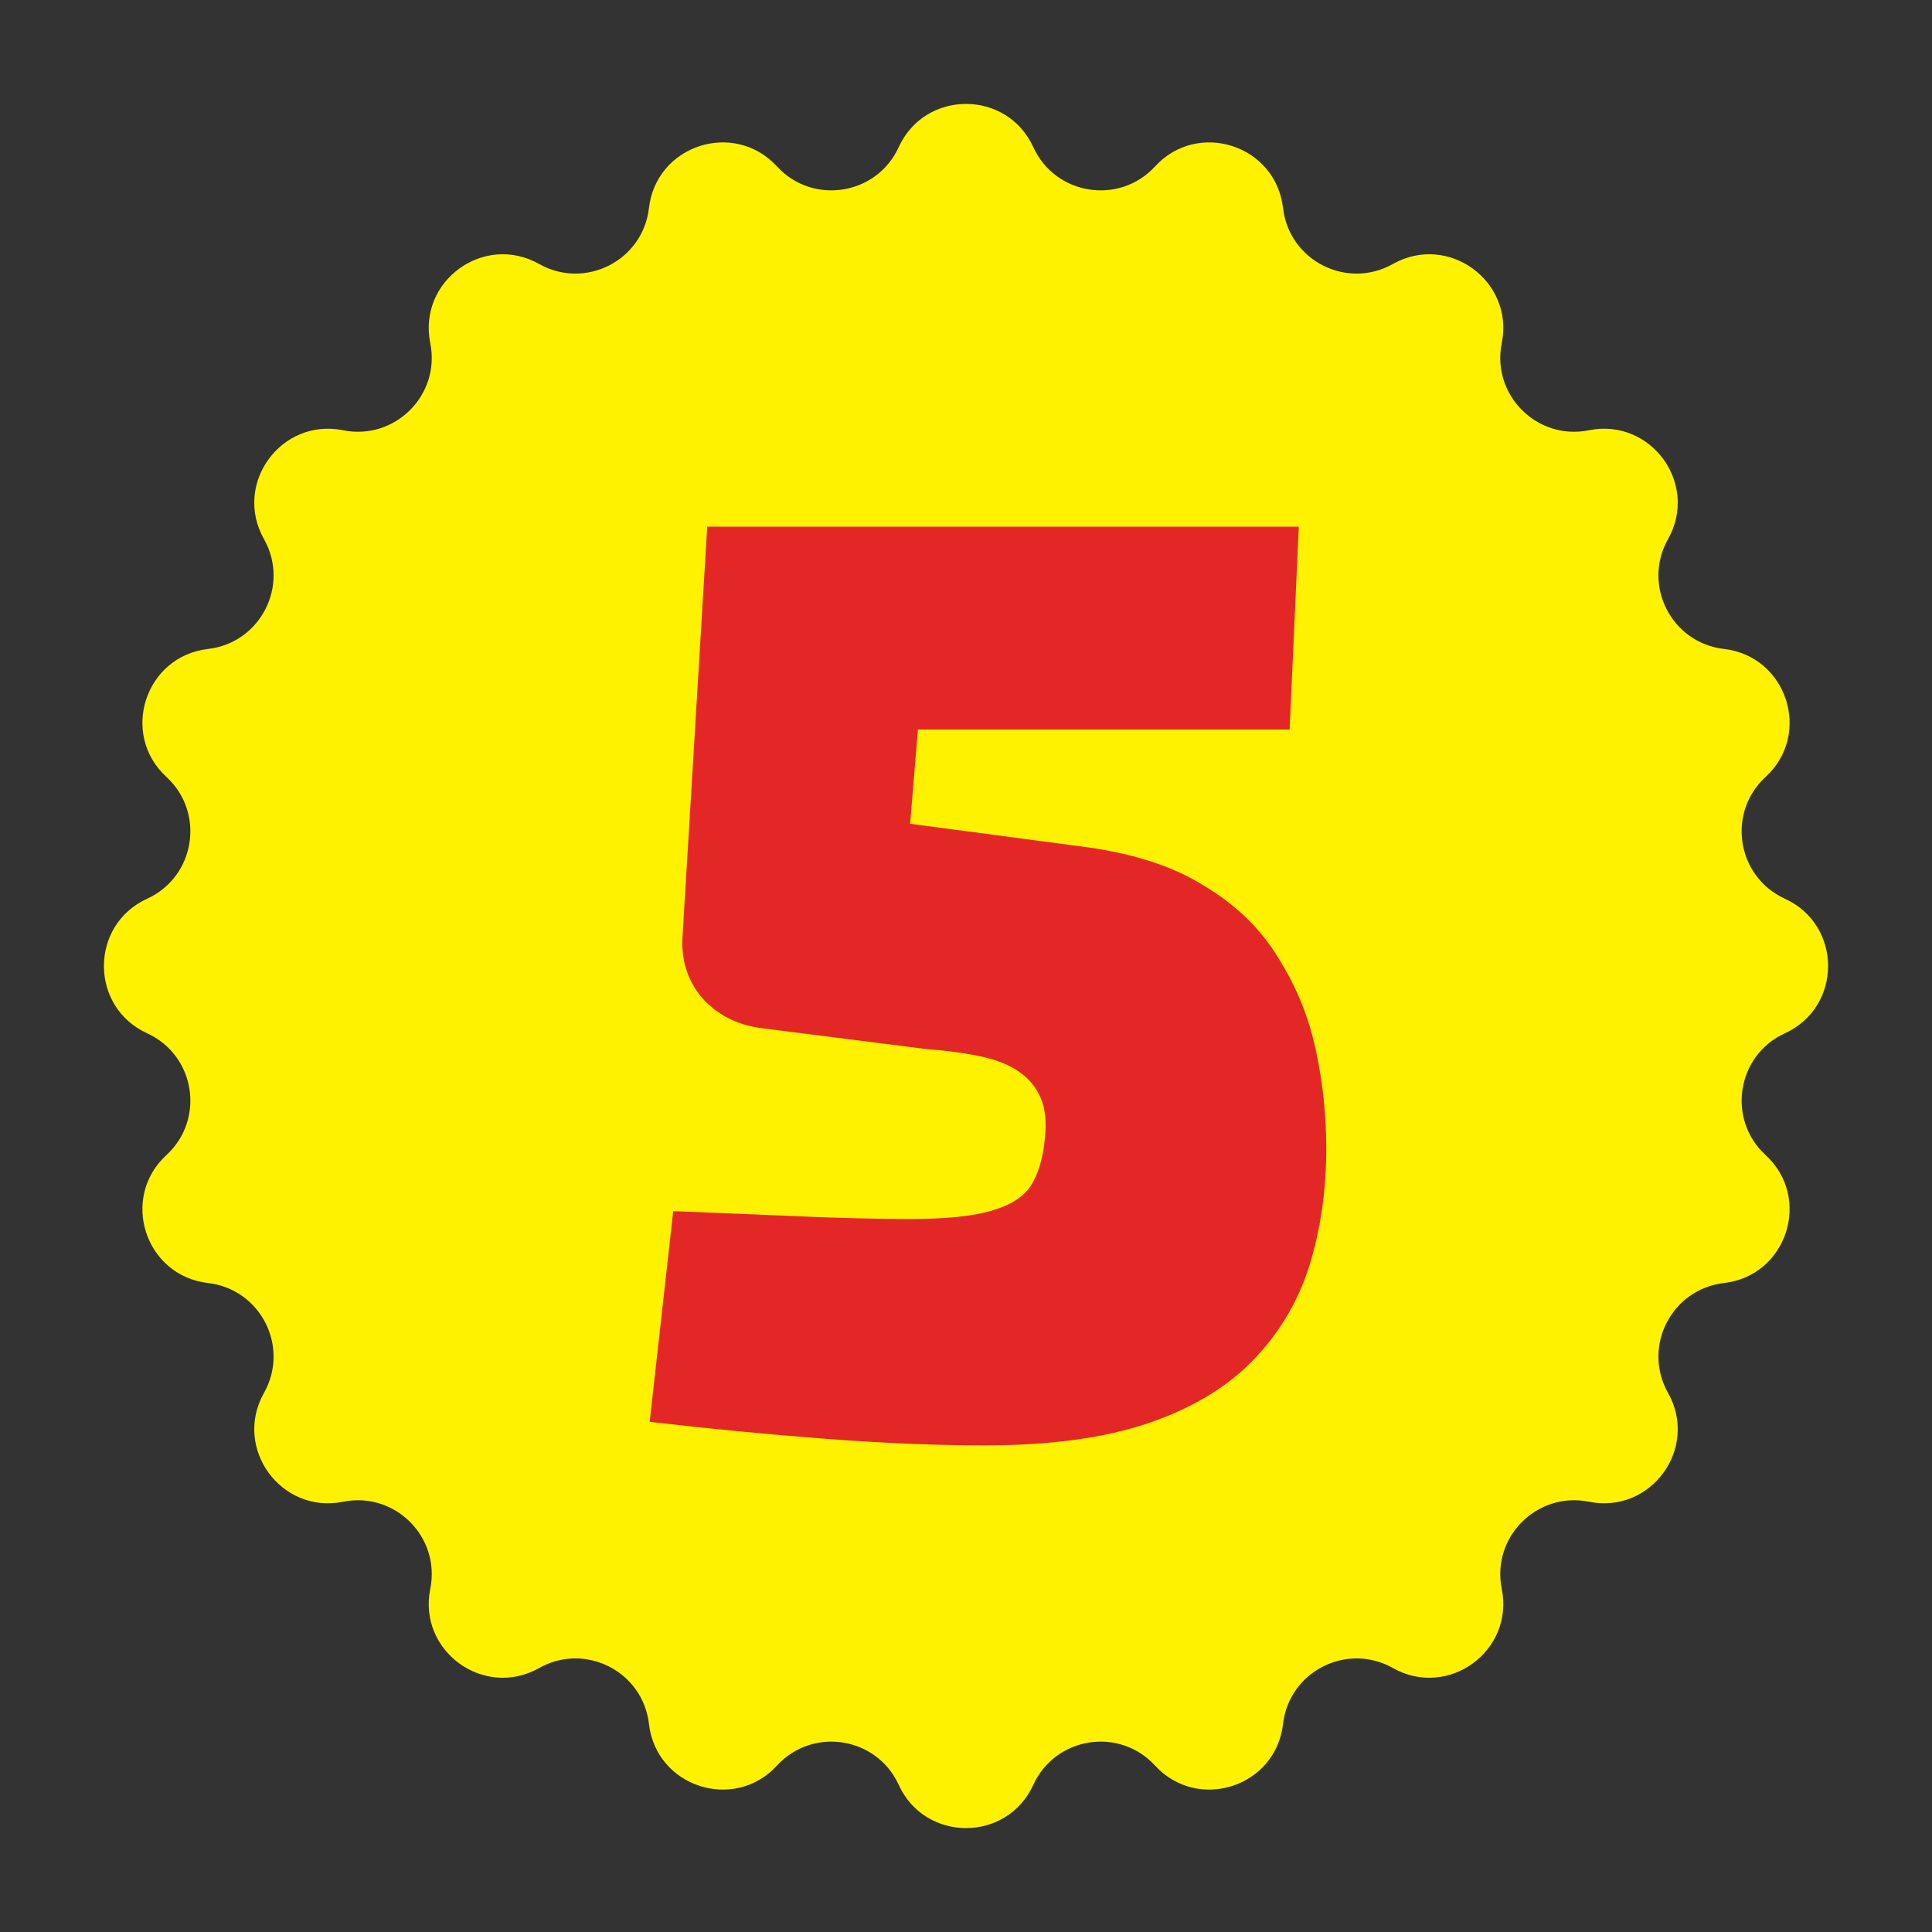 <?xml version="1.0" encoding="UTF-8"?> <svg xmlns="http://www.w3.org/2000/svg" width="100" height="100" viewBox="0 0 100 100" fill="none"><rect x="0" y="0" width="100" height="100" fill="#333333" stroke="none"/><path d="M46.517 7.616C47.881 4.633 52.119 4.633 53.483 7.616V7.616C54.622 10.107 57.932 10.631 59.785 8.614V8.614C62.004 6.199 66.034 7.508 66.409 10.767V10.767C66.723 13.488 69.709 15.009 72.095 13.664V13.664C74.952 12.052 78.38 14.543 77.73 17.758V17.758C77.188 20.443 79.557 22.812 82.242 22.27V22.27C85.457 21.62 87.948 25.048 86.337 27.905V27.905C84.991 30.291 86.512 33.277 89.234 33.59V33.59C92.492 33.966 93.801 37.996 91.386 40.215V40.215C89.369 42.068 89.893 45.378 92.384 46.517V46.517C95.367 47.881 95.367 52.119 92.384 53.483V53.483C89.893 54.622 89.369 57.932 91.386 59.785V59.785C93.801 62.004 92.492 66.034 89.234 66.409V66.409C86.512 66.723 84.991 69.709 86.337 72.095V72.095C87.948 74.952 85.457 78.38 82.242 77.73V77.73C79.557 77.188 77.188 79.557 77.73 82.242V82.242C78.38 85.457 74.952 87.948 72.095 86.337V86.337C69.709 84.991 66.723 86.512 66.409 89.234V89.234C66.034 92.492 62.004 93.801 59.785 91.386V91.386C57.932 89.369 54.622 89.893 53.483 92.384V92.384C52.119 95.367 47.881 95.367 46.517 92.384V92.384C45.378 89.893 42.068 89.369 40.215 91.386V91.386C37.996 93.801 33.966 92.492 33.59 89.234V89.234C33.277 86.512 30.291 84.991 27.905 86.337V86.337C25.048 87.948 21.62 85.457 22.27 82.242V82.242C22.812 79.557 20.443 77.188 17.758 77.73V77.73C14.543 78.38 12.052 74.952 13.664 72.095V72.095C15.009 69.709 13.488 66.723 10.767 66.409V66.409C7.508 66.034 6.199 62.004 8.614 59.785V59.785C10.631 57.932 10.107 54.622 7.616 53.483V53.483C4.633 52.119 4.633 47.881 7.616 46.517V46.517C10.107 45.378 10.631 42.068 8.614 40.215V40.215C6.199 37.996 7.508 33.966 10.767 33.59V33.59C13.488 33.277 15.009 30.291 13.664 27.905V27.905C12.052 25.048 14.543 21.62 17.758 22.27V22.27C20.443 22.812 22.812 20.443 22.27 17.758V17.758C21.62 14.543 25.048 12.052 27.905 13.664V13.664C30.291 15.009 33.277 13.488 33.59 10.767V10.767C33.966 7.508 37.996 6.199 40.215 8.614V8.614C42.068 10.631 45.378 10.107 46.517 7.616V7.616Z" fill="#FEF200"></path><path d="M67.224 27.26L66.75 37.76H47.512L47.106 42.637L55.776 43.788C58.441 44.105 60.608 44.782 62.279 45.821C63.95 46.814 65.237 48.056 66.141 49.546C67.089 51.036 67.744 52.64 68.105 54.356C68.466 56.026 68.647 57.72 68.647 59.436C68.647 61.604 68.353 63.636 67.766 65.533C67.179 67.384 66.208 69.01 64.853 70.41C63.499 71.81 61.692 72.894 59.434 73.661C57.176 74.429 54.354 74.813 50.967 74.813C48.483 74.813 45.751 74.7 42.77 74.474C39.79 74.248 36.742 73.955 33.626 73.594L34.845 62.688C37.148 62.778 39.338 62.868 41.416 62.959C43.538 63.049 45.435 63.094 47.106 63.094C48.912 63.094 50.29 62.959 51.238 62.688C52.231 62.417 52.931 61.988 53.338 61.401C53.744 60.768 53.993 59.933 54.083 58.894C54.173 58.081 54.105 57.404 53.88 56.862C53.654 56.32 53.293 55.868 52.796 55.507C52.299 55.146 51.644 54.875 50.831 54.694C50.019 54.514 49.025 54.378 47.851 54.288L39.316 53.204C38.096 53.023 37.103 52.504 36.335 51.646C35.613 50.788 35.274 49.772 35.319 48.598L36.606 27.26H67.224Z" fill="#E32726"></path></svg> 